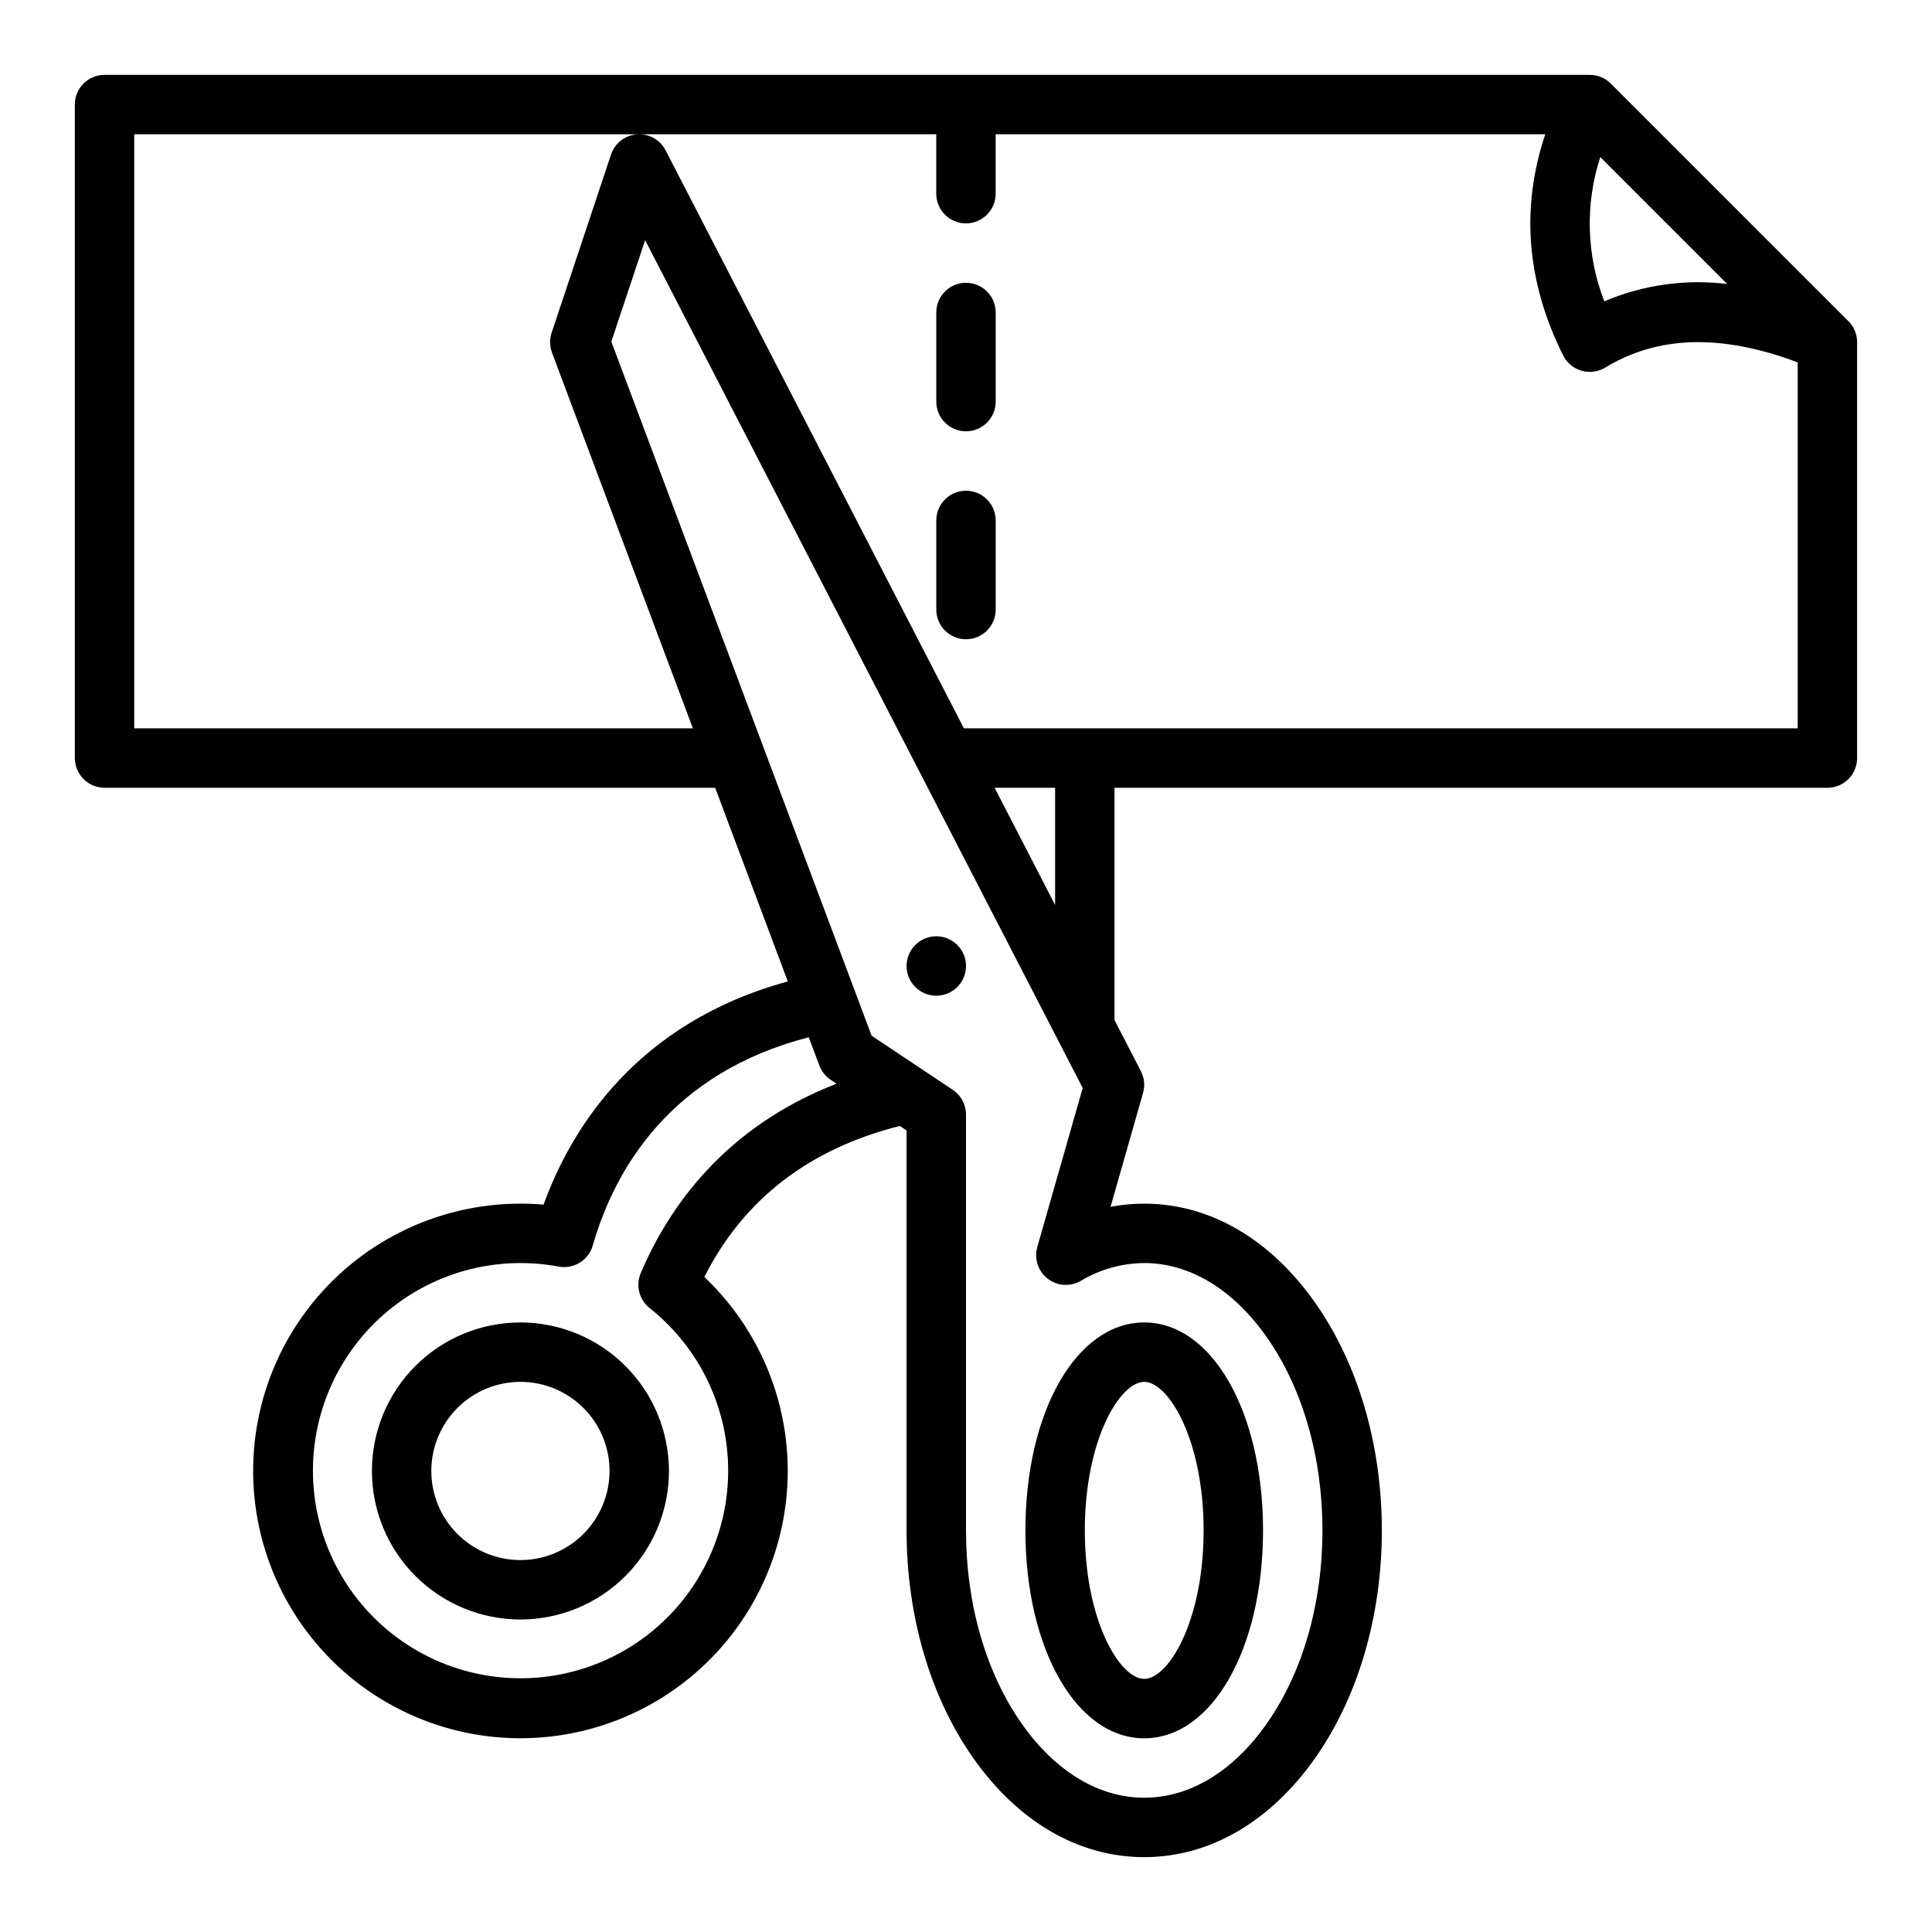 <?xml version="1.0" encoding="UTF-8"?>
<!-- The Best Svg Icon site in the world: iconSvg.co, Visit us! https://iconsvg.co -->
<svg fill="#000000" width="800px" height="800px" version="1.1" viewBox="144 144 512 512" xmlns="http://www.w3.org/2000/svg">
 <g>
  <path d="m171.71 352.77h161.82l19.246 51.32c-40.375 11.039-57.535 39.305-64.723 59.152-2.035-0.176-4.086-0.266-6.141-0.266v0.004c-22.133 0-42.992 10.348-56.387 27.969-13.391 17.621-17.781 40.488-11.859 61.812 5.918 21.328 21.465 38.66 42.023 46.859 20.559 8.195 43.77 6.309 62.734-5.094 18.969-11.406 31.516-31.023 33.918-53.023 2.402-22.004-5.617-43.863-21.68-59.09 10.352-20.547 27.758-33.973 51.809-40.023l1.777 1.18v106c0 22.625 6.238 43.996 17.562 60.176 11.922 17.035 28.051 26.418 45.414 26.418s33.492-9.383 45.414-26.414c11.324-16.18 17.562-37.555 17.562-60.18s-6.238-43.996-17.562-60.176c-11.922-17.035-28.051-26.414-45.414-26.414-2.992-0.004-5.981 0.281-8.918 0.844l8.613-30.172c0.551-1.926 0.348-3.992-0.57-5.773l-6.996-13.551v-61.559h188.93c2.086 0 4.09-0.828 5.566-2.305 1.473-1.477 2.305-3.481 2.305-5.566v-110.21c0-2.09-0.828-4.09-2.305-5.566l-62.977-62.977c-1.477-1.473-3.481-2.301-5.566-2.297v-0.012h-393.6c-4.348 0-7.875 3.527-7.875 7.875v173.18c0 2.086 0.832 4.09 2.309 5.566 1.477 1.477 3.477 2.305 5.566 2.305zm142.09 128.63c-1.383 3.262-0.422 7.043 2.356 9.246 14.156 11.234 21.891 28.703 20.695 46.738-1.195 18.031-11.172 34.328-26.688 43.594-15.516 9.266-34.594 10.324-51.035 2.828-16.445-7.5-28.16-22.594-31.34-40.383-3.18-17.793 2.578-36.008 15.41-48.738 12.828-12.73 31.09-18.348 48.855-15.027 3.988 0.75 7.894-1.656 9.02-5.555 5.816-20.16 20.496-45.738 57.258-55.215l2.809 7.488v0.004c0.582 1.547 1.633 2.871 3.004 3.785l1.555 1.035c-29.754 11.504-44.578 32.941-51.898 50.199zm133.43-2.68c12.074 0 23.625 6.996 32.516 19.699 9.492 13.559 14.715 31.723 14.715 51.148 0 19.426-5.227 37.59-14.715 51.148-8.891 12.703-20.441 19.699-32.516 19.699s-23.625-6.996-32.516-19.699c-9.492-13.559-14.715-31.723-14.715-51.148v-110.21c0-2.633-1.316-5.09-3.508-6.551l-21.504-14.336-68.98-183.94 8.961-26.883 115.96 224.68-12.035 42.145v0.004c-0.883 3.09 0.203 6.402 2.738 8.375 2.535 1.973 6.016 2.203 8.793 0.59 5.078-3.047 10.879-4.676 16.801-4.719zm-39.645-125.95h16.027v31.055zm160.51-167.14 33.629 33.629c-11.07-1.352-22.301 0.234-32.566 4.594-4.758-12.234-5.133-25.742-1.062-38.223zm-388.52-6.047h212.54v15.742c0 4.348 3.527 7.875 7.875 7.875s7.871-3.527 7.871-7.875v-15.742h145.65c-6.547 19.516-4.969 39.188 4.75 58.625 0.984 1.965 2.746 3.43 4.859 4.039 2.109 0.609 4.379 0.309 6.262-0.828 14.035-8.512 30.77-8.969 51.023-1.391l-0.004 96.996h-220.95l-79.059-153.18c-1.453-2.812-4.449-4.484-7.606-4.238-3.156 0.242-5.859 2.356-6.859 5.359l-15.742 47.23h-0.004c-0.57 1.711-0.535 3.566 0.102 5.254l37.34 99.574h-148.05z"/>
  <path d="m281.92 494.46c-10.438 0-20.449 4.148-27.832 11.531-7.383 7.379-11.527 17.391-11.527 27.832 0 10.438 4.144 20.449 11.527 27.832 7.383 7.379 17.395 11.527 27.832 11.527s20.449-4.148 27.832-11.527c7.383-7.383 11.527-17.395 11.527-27.832-0.012-10.438-4.16-20.441-11.539-27.82-7.379-7.379-17.387-11.531-27.82-11.543zm0 62.977c-6.262 0-12.27-2.488-16.699-6.914-4.43-4.43-6.918-10.438-6.918-16.699 0-6.266 2.488-12.273 6.918-16.699 4.43-4.43 10.438-6.918 16.699-6.918s12.27 2.488 16.699 6.918c4.43 4.426 6.918 10.434 6.918 16.699-0.008 6.262-2.5 12.262-6.926 16.691-4.426 4.426-10.43 6.918-16.691 6.922z"/>
  <path d="m447.23 604.67c17.949 0 31.488-23.691 31.488-55.105 0-31.414-13.535-55.105-31.488-55.105-17.949 0-31.488 23.691-31.488 55.105 0 31.414 13.539 55.105 31.488 55.105zm0-94.465c6.418 0 15.742 15.332 15.742 39.359s-9.324 39.359-15.742 39.359-15.742-15.332-15.742-39.359 9.324-39.359 15.742-39.359z"/>
  <path d="m400 400c0 4.348-3.527 7.871-7.875 7.871s-7.871-3.523-7.871-7.871 3.523-7.875 7.871-7.875 7.875 3.527 7.875 7.875"/>
  <path d="m400 258.3c2.086 0 4.09-0.828 5.566-2.305 1.477-1.477 2.305-3.477 2.305-5.566v-23.617c0-4.348-3.523-7.871-7.871-7.871s-7.875 3.523-7.875 7.871v23.617c0 2.09 0.832 4.09 2.309 5.566 1.477 1.477 3.477 2.305 5.566 2.305z"/>
  <path d="m400 313.41c2.086 0 4.09-0.828 5.566-2.305 1.477-1.477 2.305-3.481 2.305-5.566v-23.617c0-4.348-3.523-7.871-7.871-7.871s-7.875 3.523-7.875 7.871v23.617c0 2.086 0.832 4.09 2.309 5.566 1.477 1.477 3.477 2.305 5.566 2.305z"/>
 </g>
</svg>